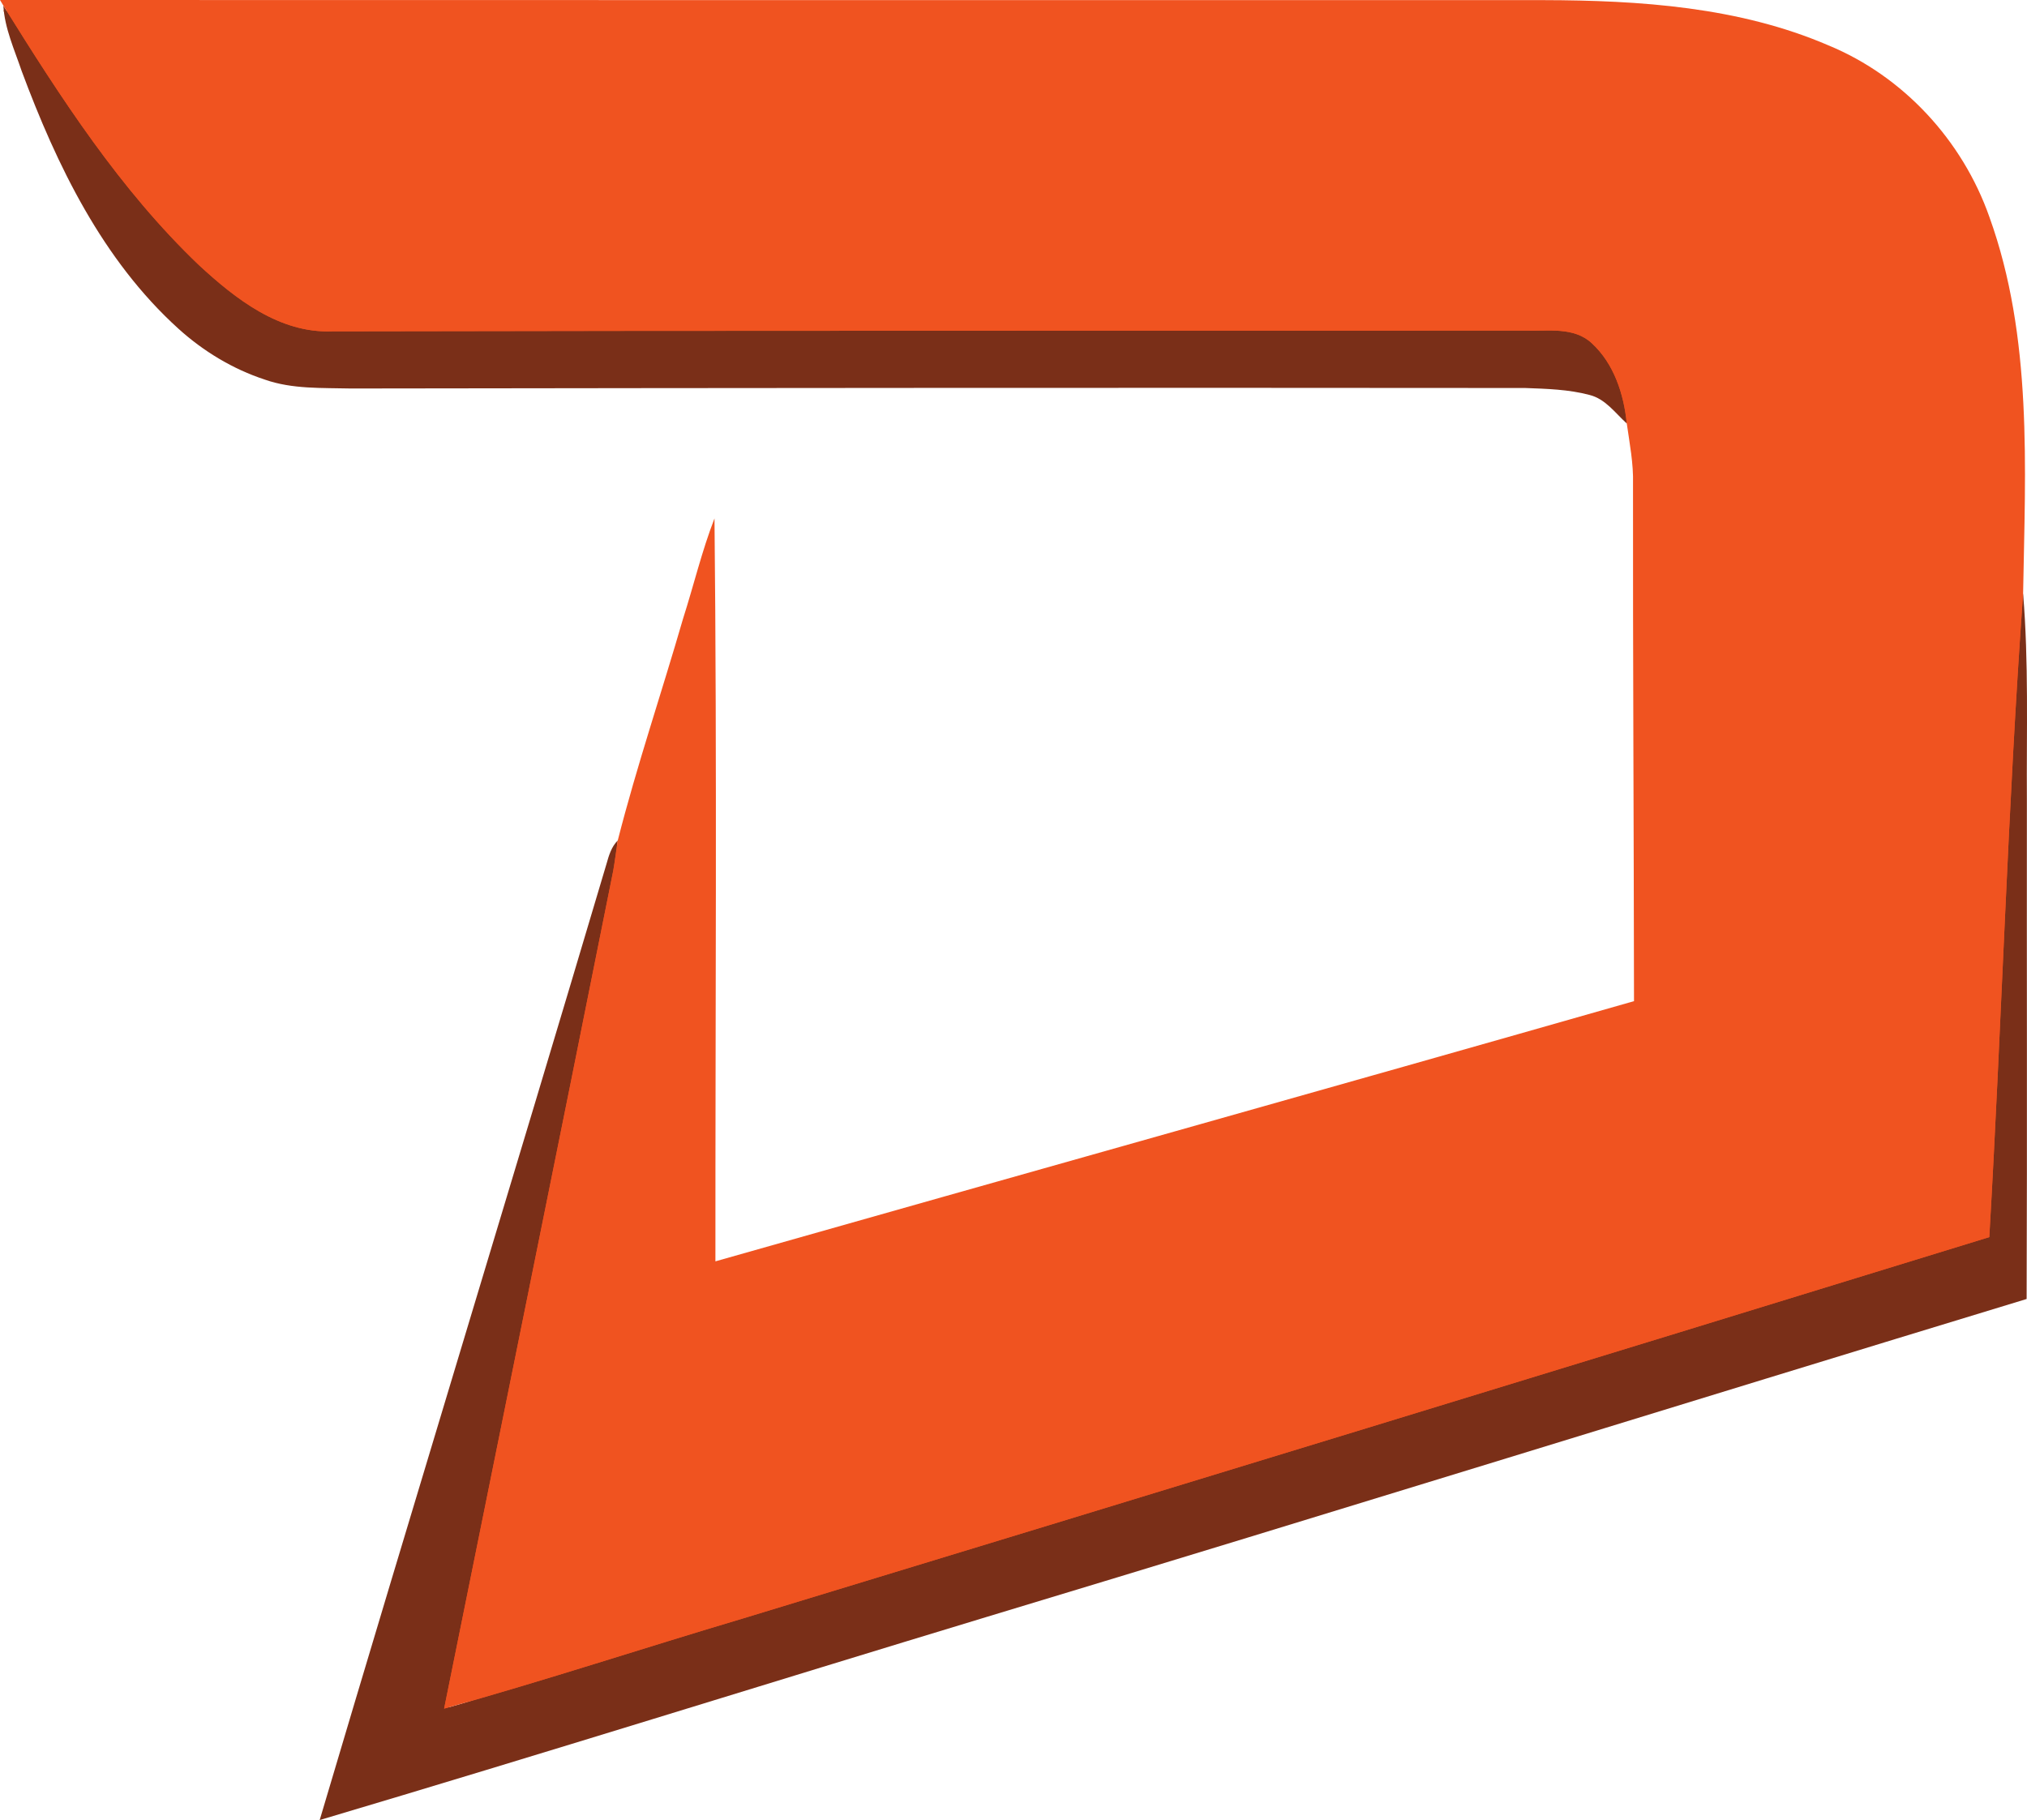 <?xml version="1.0" encoding="utf-8"?>
<svg xmlns="http://www.w3.org/2000/svg" xmlns:xlink="http://www.w3.org/1999/xlink" version="1.1" id="Layer_1" x="0px" y="0px" viewBox="35.26 244.56 327.93 294.49" style="enable-background:new 35.26 244.56 327.93 294.49;">
<style type="text/css">
	.st0{fill:#F05320;}
	.st1{fill:#7A2F18;}
</style>
<path class="st0" d="M298.44,313.08l-5.238-9.486l-219.04-3.226c-10.451-10.233-21.796-23.67-31.547-40.868&#xD;&#xA;	c-2.563-4.52-4.821-8.957-6.815-13.264c89.923,17.267,179.847,34.535,269.77,51.802L298.44,313.08z"/>
<path class="st0" d="M135.2,380.55l-34.459,148.289l259.939-82.934l1.88-105.285l-39.269,102.7l-215.39,77.7&#xD;&#xA;	c12.345-40.074,21.659-83.318,26.298-129.578C134.565,387.794,134.898,384.164,135.2,380.55z"/>
<g id="_x23_0b0b0bff">
</g>
<g id="_x23_7a2f18ff">
	<path class="st1" d="M35.8,245.46c9.26,14.88,18.89,29.82,31.65,42c5.92,5.47,13.04,11.06,21.57,10.71&#xD;&#xA;		c64.32-0.14,128.64-0.07,192.96-0.12c3.63,0.13,7.9-0.68,10.82,2.06c3.58,3.31,5.17,8.23,5.64,12.97c-1.88-1.7-3.45-3.98-6.04-4.62&#xD;&#xA;		c-3.39-0.9-6.93-0.99-10.4-1.12c-63.33-0.06-126.65-0.01-189.97,0.08c-4.66-0.12-9.47,0.13-13.93-1.44&#xD;&#xA;		c-5.18-1.7-9.95-4.59-13.98-8.24c-12.27-11.11-19.67-26.42-25.36-41.7C37.59,252.57,36.02,249.17,35.8,245.46z"/>
	<path class="st1" d="M357.09,444.73c2.02-34.69,2.97-69.45,5.47-104.11c0.92,11.08,0.54,22.21,0.61,33.32&#xD;&#xA;		c-0.03,26.93,0.06,53.86-0.04,80.8c-56.05,17.06-111.99,34.45-168.07,51.39c-36.04,10.92-71.98,22.19-108.08,32.92&#xD;&#xA;		c15.31-51.61,31.07-103.1,46.4-154.71c0.38-1.36,0.79-2.76,1.82-3.79c-0.25,1.63-0.45,3.27-0.73,4.89&#xD;&#xA;		c-9.03,45.21-18.24,90.39-27.36,135.58c16.26-4.53,32.3-9.82,48.48-14.63C222.79,485.93,289.96,465.4,357.09,444.73z"/>
</g>
<g id="_x23_f05320ff">
	<path class="st0" d="M35.26,244.56c83.24,0,166.48,0.04,249.73,0.02c15.56,0.04,31.59,1.09,46.05,7.31&#xD;&#xA;		c12.16,5.01,21.71,15.4,26.06,27.76c7.03,19.49,5.81,40.6,5.46,60.97c-2.5,34.66-3.45,69.42-5.47,104.11&#xD;&#xA;		c-67.13,20.67-134.3,41.2-201.5,61.66c-16.18,4.81-32.22,10.1-48.48,14.63c9.12-45.19,18.33-90.37,27.36-135.58&#xD;&#xA;		c0.28-1.62,0.48-3.26,0.73-4.89c3.08-12.07,7.1-23.9,10.56-35.87c1.73-5.41,3.04-10.95,5.09-16.24&#xD;&#xA;		c0.42,40.06,0.13,80.14,0.15,120.21c49.53-14.07,99.11-27.96,148.61-42.1c-0.03-27.89-0.19-55.79-0.16-83.69&#xD;&#xA;		c0.09-3.29-0.55-6.53-1.01-9.78c-0.47-4.74-2.06-9.66-5.64-12.97c-2.92-2.74-7.19-1.93-10.82-2.06&#xD;&#xA;		c-64.32,0.05-128.64-0.02-192.96,0.12c-8.53,0.35-15.65-5.24-21.57-10.71c-12.76-12.18-22.39-27.12-31.65-42L35.26,244.56z"/>
</g>
</svg>